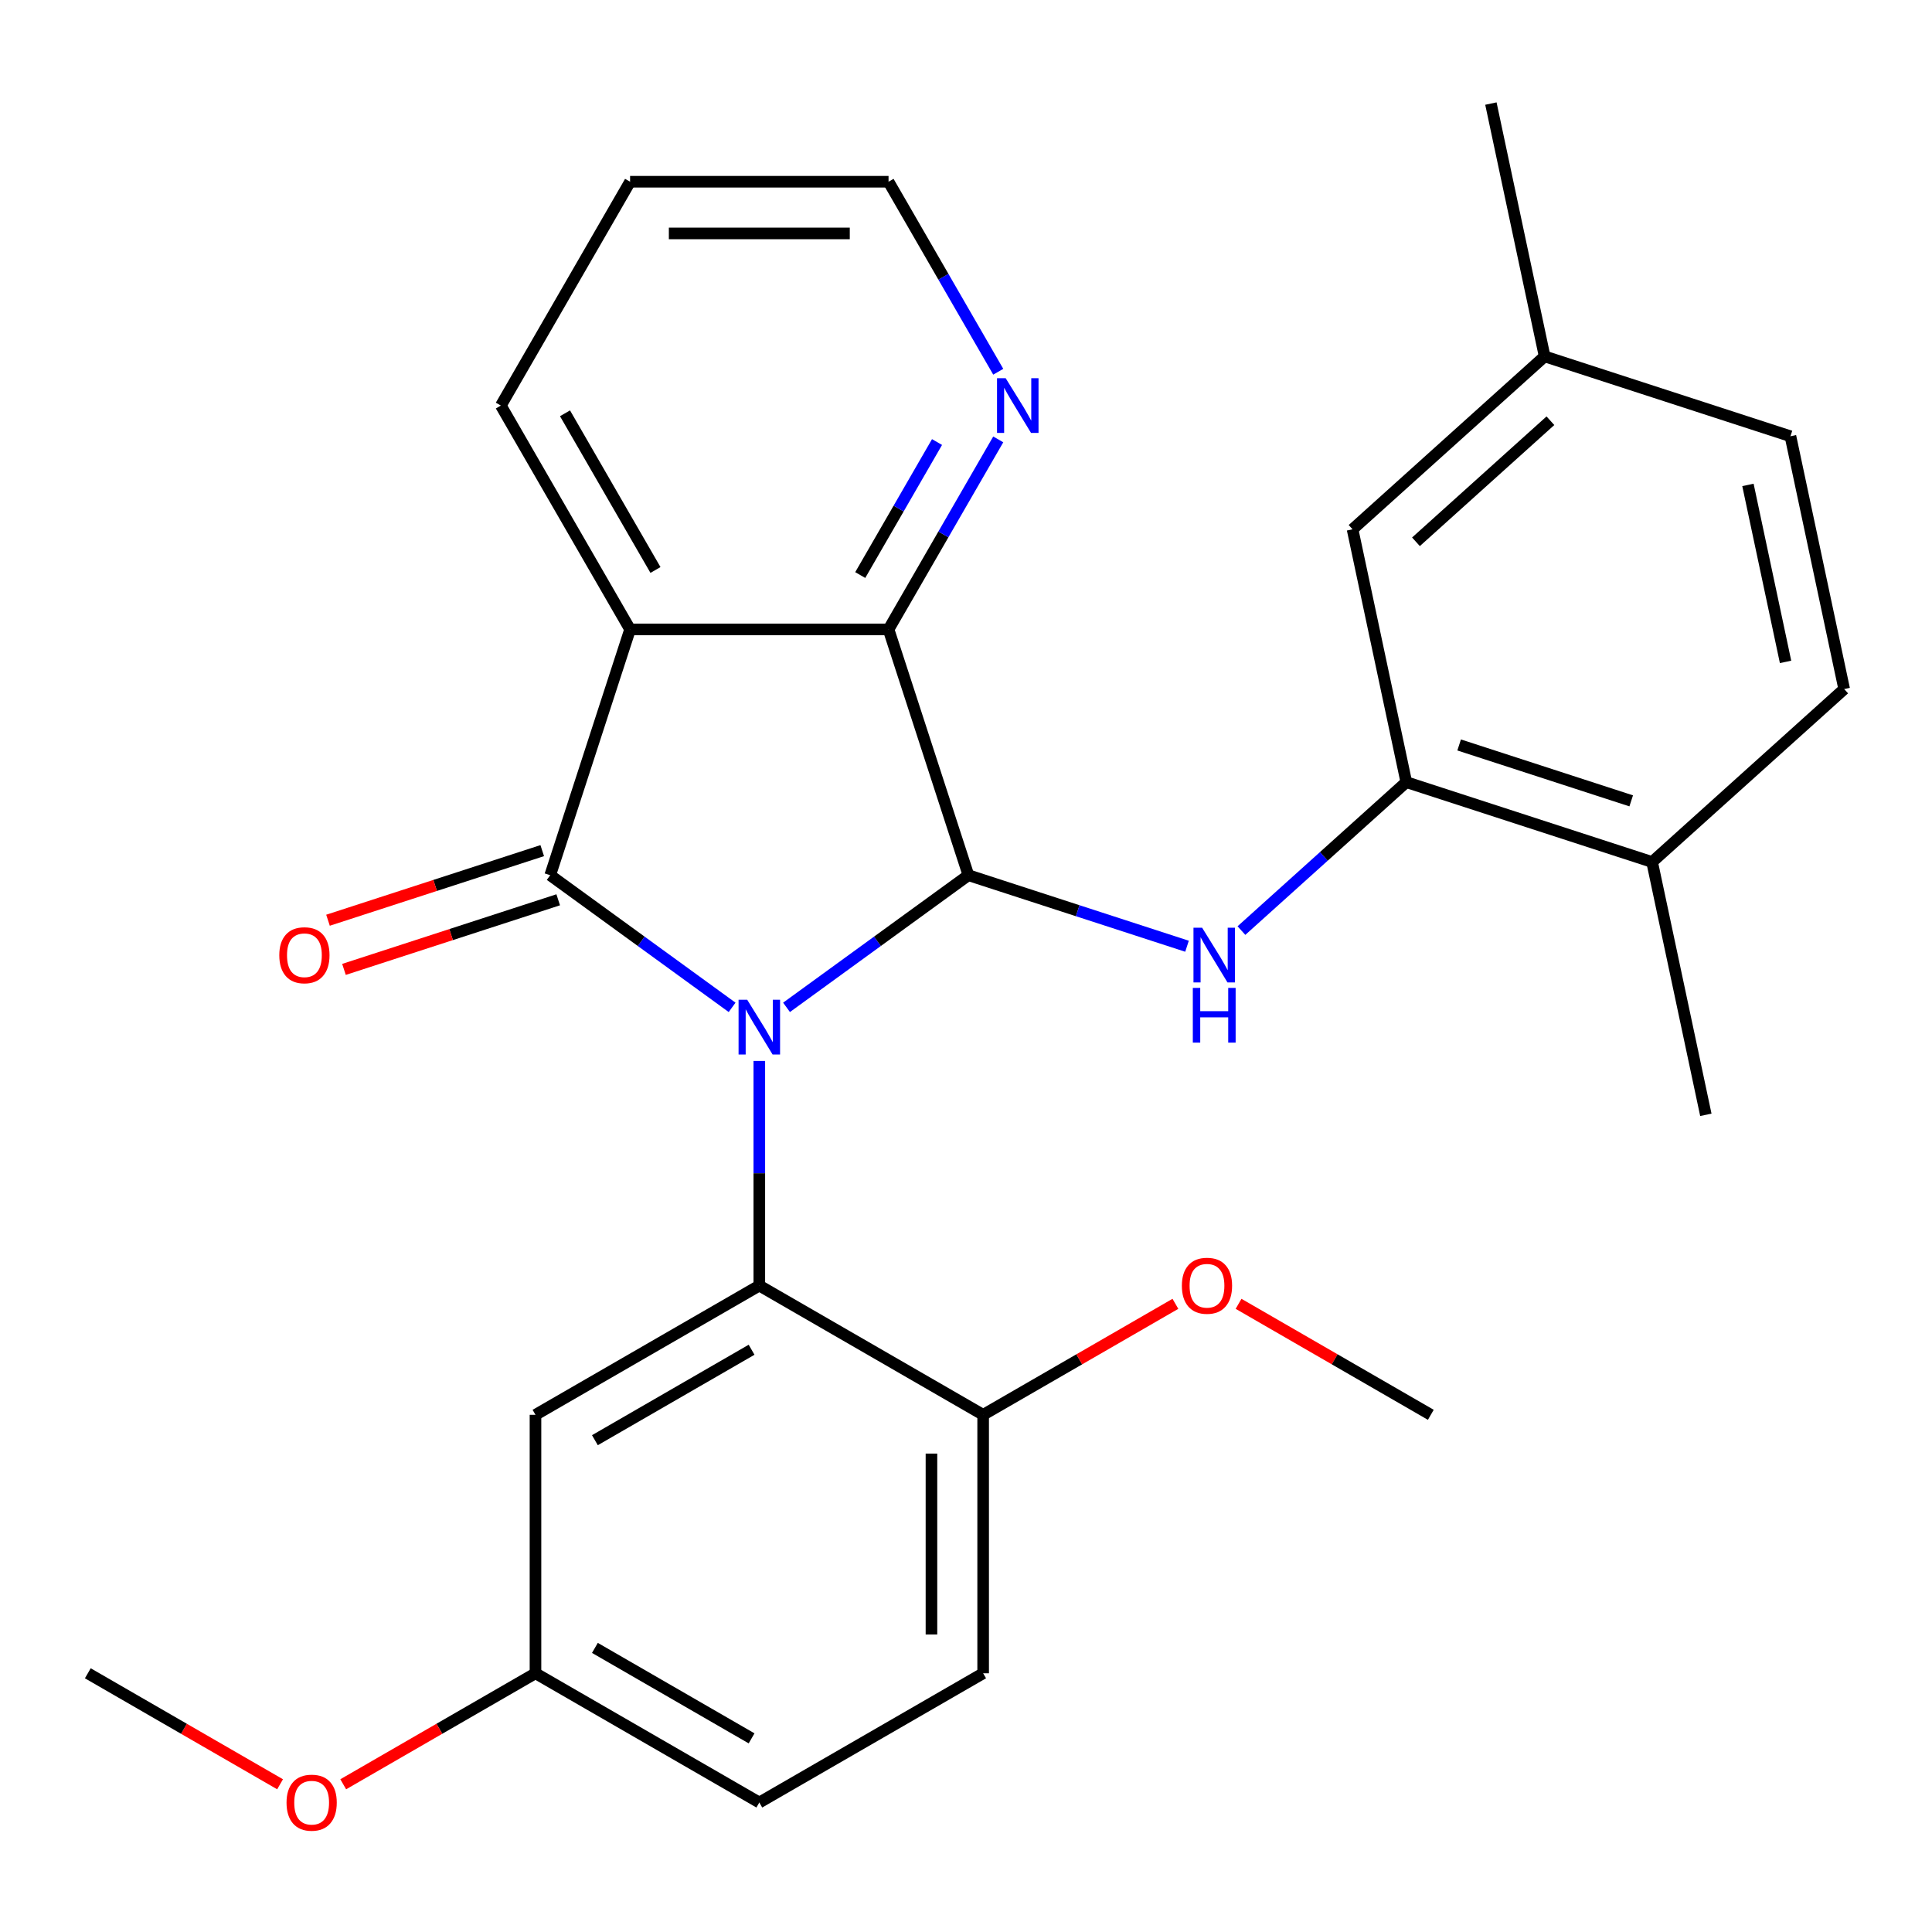 <?xml version='1.0' encoding='iso-8859-1'?>
<svg version='1.1' baseProfile='full'
              xmlns='http://www.w3.org/2000/svg'
                      xmlns:rdkit='http://www.rdkit.org/xml'
                      xmlns:xlink='http://www.w3.org/1999/xlink'
                  xml:space='preserve'
width='1000px' height='1000px' viewBox='0 0 1000 1000'>
<!-- END OF HEADER -->
<rect style='opacity:1.0;fill:#FFFFFF;stroke:none' width='1000' height='1000' x='0' y='0'> </rect>
<path class='bond-0' d='M 378.937,521.407 L 331.864,487.207' style='fill:none;fill-rule:evenodd;stroke:#0000FF;stroke-width:6px;stroke-linecap:butt;stroke-linejoin:miter;stroke-opacity:1' />
<path class='bond-0' d='M 331.864,487.207 L 284.792,453.007' style='fill:none;fill-rule:evenodd;stroke:#000000;stroke-width:6px;stroke-linecap:butt;stroke-linejoin:miter;stroke-opacity:1' />
<path class='bond-1' d='M 407.106,521.407 L 454.178,487.207' style='fill:none;fill-rule:evenodd;stroke:#0000FF;stroke-width:6px;stroke-linecap:butt;stroke-linejoin:miter;stroke-opacity:1' />
<path class='bond-1' d='M 454.178,487.207 L 501.25,453.007' style='fill:none;fill-rule:evenodd;stroke:#000000;stroke-width:6px;stroke-linecap:butt;stroke-linejoin:miter;stroke-opacity:1' />
<path class='bond-3' d='M 393.021,549.145 L 393.021,607.282' style='fill:none;fill-rule:evenodd;stroke:#0000FF;stroke-width:6px;stroke-linecap:butt;stroke-linejoin:miter;stroke-opacity:1' />
<path class='bond-3' d='M 393.021,607.282 L 393.021,665.419' style='fill:none;fill-rule:evenodd;stroke:#000000;stroke-width:6px;stroke-linecap:butt;stroke-linejoin:miter;stroke-opacity:1' />
<path class='bond-2' d='M 284.792,453.007 L 326.132,325.776' style='fill:none;fill-rule:evenodd;stroke:#000000;stroke-width:6px;stroke-linecap:butt;stroke-linejoin:miter;stroke-opacity:1' />
<path class='bond-9' d='M 280.658,440.284 L 225.215,458.299' style='fill:none;fill-rule:evenodd;stroke:#000000;stroke-width:6px;stroke-linecap:butt;stroke-linejoin:miter;stroke-opacity:1' />
<path class='bond-9' d='M 225.215,458.299 L 169.772,476.313' style='fill:none;fill-rule:evenodd;stroke:#FF0000;stroke-width:6px;stroke-linecap:butt;stroke-linejoin:miter;stroke-opacity:1' />
<path class='bond-9' d='M 288.926,465.73 L 233.483,483.745' style='fill:none;fill-rule:evenodd;stroke:#000000;stroke-width:6px;stroke-linecap:butt;stroke-linejoin:miter;stroke-opacity:1' />
<path class='bond-9' d='M 233.483,483.745 L 178.04,501.759' style='fill:none;fill-rule:evenodd;stroke:#FF0000;stroke-width:6px;stroke-linecap:butt;stroke-linejoin:miter;stroke-opacity:1' />
<path class='bond-4' d='M 501.25,453.007 L 459.91,325.776' style='fill:none;fill-rule:evenodd;stroke:#000000;stroke-width:6px;stroke-linecap:butt;stroke-linejoin:miter;stroke-opacity:1' />
<path class='bond-5' d='M 501.25,453.007 L 557.823,471.389' style='fill:none;fill-rule:evenodd;stroke:#000000;stroke-width:6px;stroke-linecap:butt;stroke-linejoin:miter;stroke-opacity:1' />
<path class='bond-5' d='M 557.823,471.389 L 614.397,489.771' style='fill:none;fill-rule:evenodd;stroke:#0000FF;stroke-width:6px;stroke-linecap:butt;stroke-linejoin:miter;stroke-opacity:1' />
<path class='bond-16' d='M 326.132,325.776 L 259.243,209.921' style='fill:none;fill-rule:evenodd;stroke:#000000;stroke-width:6px;stroke-linecap:butt;stroke-linejoin:miter;stroke-opacity:1' />
<path class='bond-16' d='M 339.27,295.02 L 292.447,213.921' style='fill:none;fill-rule:evenodd;stroke:#000000;stroke-width:6px;stroke-linecap:butt;stroke-linejoin:miter;stroke-opacity:1' />
<path class='bond-28' d='M 326.132,325.776 L 459.91,325.776' style='fill:none;fill-rule:evenodd;stroke:#000000;stroke-width:6px;stroke-linecap:butt;stroke-linejoin:miter;stroke-opacity:1' />
<path class='bond-7' d='M 393.021,665.419 L 277.166,732.308' style='fill:none;fill-rule:evenodd;stroke:#000000;stroke-width:6px;stroke-linecap:butt;stroke-linejoin:miter;stroke-opacity:1' />
<path class='bond-7' d='M 389.021,698.623 L 307.922,745.446' style='fill:none;fill-rule:evenodd;stroke:#000000;stroke-width:6px;stroke-linecap:butt;stroke-linejoin:miter;stroke-opacity:1' />
<path class='bond-10' d='M 393.021,665.419 L 508.877,732.308' style='fill:none;fill-rule:evenodd;stroke:#000000;stroke-width:6px;stroke-linecap:butt;stroke-linejoin:miter;stroke-opacity:1' />
<path class='bond-8' d='M 459.91,325.776 L 488.302,276.601' style='fill:none;fill-rule:evenodd;stroke:#000000;stroke-width:6px;stroke-linecap:butt;stroke-linejoin:miter;stroke-opacity:1' />
<path class='bond-8' d='M 488.302,276.601 L 516.693,227.425' style='fill:none;fill-rule:evenodd;stroke:#0000FF;stroke-width:6px;stroke-linecap:butt;stroke-linejoin:miter;stroke-opacity:1' />
<path class='bond-8' d='M 445.257,297.646 L 465.131,263.223' style='fill:none;fill-rule:evenodd;stroke:#000000;stroke-width:6px;stroke-linecap:butt;stroke-linejoin:miter;stroke-opacity:1' />
<path class='bond-8' d='M 465.131,263.223 L 485.005,228.8' style='fill:none;fill-rule:evenodd;stroke:#0000FF;stroke-width:6px;stroke-linecap:butt;stroke-linejoin:miter;stroke-opacity:1' />
<path class='bond-6' d='M 642.566,481.665 L 685.232,443.248' style='fill:none;fill-rule:evenodd;stroke:#0000FF;stroke-width:6px;stroke-linecap:butt;stroke-linejoin:miter;stroke-opacity:1' />
<path class='bond-6' d='M 685.232,443.248 L 727.898,404.832' style='fill:none;fill-rule:evenodd;stroke:#000000;stroke-width:6px;stroke-linecap:butt;stroke-linejoin:miter;stroke-opacity:1' />
<path class='bond-11' d='M 727.898,404.832 L 855.129,446.172' style='fill:none;fill-rule:evenodd;stroke:#000000;stroke-width:6px;stroke-linecap:butt;stroke-linejoin:miter;stroke-opacity:1' />
<path class='bond-11' d='M 755.25,385.587 L 844.312,414.524' style='fill:none;fill-rule:evenodd;stroke:#000000;stroke-width:6px;stroke-linecap:butt;stroke-linejoin:miter;stroke-opacity:1' />
<path class='bond-12' d='M 727.898,404.832 L 700.084,273.977' style='fill:none;fill-rule:evenodd;stroke:#000000;stroke-width:6px;stroke-linecap:butt;stroke-linejoin:miter;stroke-opacity:1' />
<path class='bond-15' d='M 277.166,732.308 L 277.166,866.086' style='fill:none;fill-rule:evenodd;stroke:#000000;stroke-width:6px;stroke-linecap:butt;stroke-linejoin:miter;stroke-opacity:1' />
<path class='bond-22' d='M 516.693,192.416 L 488.302,143.241' style='fill:none;fill-rule:evenodd;stroke:#0000FF;stroke-width:6px;stroke-linecap:butt;stroke-linejoin:miter;stroke-opacity:1' />
<path class='bond-22' d='M 488.302,143.241 L 459.91,94.065' style='fill:none;fill-rule:evenodd;stroke:#000000;stroke-width:6px;stroke-linecap:butt;stroke-linejoin:miter;stroke-opacity:1' />
<path class='bond-13' d='M 508.877,732.308 L 508.877,866.086' style='fill:none;fill-rule:evenodd;stroke:#000000;stroke-width:6px;stroke-linecap:butt;stroke-linejoin:miter;stroke-opacity:1' />
<path class='bond-13' d='M 482.121,752.375 L 482.121,846.02' style='fill:none;fill-rule:evenodd;stroke:#000000;stroke-width:6px;stroke-linecap:butt;stroke-linejoin:miter;stroke-opacity:1' />
<path class='bond-20' d='M 508.877,732.308 L 558.632,703.581' style='fill:none;fill-rule:evenodd;stroke:#000000;stroke-width:6px;stroke-linecap:butt;stroke-linejoin:miter;stroke-opacity:1' />
<path class='bond-20' d='M 558.632,703.581 L 608.388,674.855' style='fill:none;fill-rule:evenodd;stroke:#FF0000;stroke-width:6px;stroke-linecap:butt;stroke-linejoin:miter;stroke-opacity:1' />
<path class='bond-14' d='M 855.129,446.172 L 954.545,356.656' style='fill:none;fill-rule:evenodd;stroke:#000000;stroke-width:6px;stroke-linecap:butt;stroke-linejoin:miter;stroke-opacity:1' />
<path class='bond-23' d='M 855.129,446.172 L 882.943,577.027' style='fill:none;fill-rule:evenodd;stroke:#000000;stroke-width:6px;stroke-linecap:butt;stroke-linejoin:miter;stroke-opacity:1' />
<path class='bond-17' d='M 700.084,273.977 L 799.5,184.461' style='fill:none;fill-rule:evenodd;stroke:#000000;stroke-width:6px;stroke-linecap:butt;stroke-linejoin:miter;stroke-opacity:1' />
<path class='bond-17' d='M 732.899,280.433 L 802.491,217.772' style='fill:none;fill-rule:evenodd;stroke:#000000;stroke-width:6px;stroke-linecap:butt;stroke-linejoin:miter;stroke-opacity:1' />
<path class='bond-18' d='M 508.877,866.086 L 393.021,932.976' style='fill:none;fill-rule:evenodd;stroke:#000000;stroke-width:6px;stroke-linecap:butt;stroke-linejoin:miter;stroke-opacity:1' />
<path class='bond-31' d='M 954.545,356.656 L 926.731,225.801' style='fill:none;fill-rule:evenodd;stroke:#000000;stroke-width:6px;stroke-linecap:butt;stroke-linejoin:miter;stroke-opacity:1' />
<path class='bond-31' d='M 924.202,342.591 L 904.732,250.992' style='fill:none;fill-rule:evenodd;stroke:#000000;stroke-width:6px;stroke-linecap:butt;stroke-linejoin:miter;stroke-opacity:1' />
<path class='bond-21' d='M 277.166,866.086 L 227.41,894.813' style='fill:none;fill-rule:evenodd;stroke:#000000;stroke-width:6px;stroke-linecap:butt;stroke-linejoin:miter;stroke-opacity:1' />
<path class='bond-21' d='M 227.41,894.813 L 177.655,923.539' style='fill:none;fill-rule:evenodd;stroke:#FF0000;stroke-width:6px;stroke-linecap:butt;stroke-linejoin:miter;stroke-opacity:1' />
<path class='bond-29' d='M 277.166,866.086 L 393.021,932.976' style='fill:none;fill-rule:evenodd;stroke:#000000;stroke-width:6px;stroke-linecap:butt;stroke-linejoin:miter;stroke-opacity:1' />
<path class='bond-29' d='M 307.922,852.949 L 389.021,899.771' style='fill:none;fill-rule:evenodd;stroke:#000000;stroke-width:6px;stroke-linecap:butt;stroke-linejoin:miter;stroke-opacity:1' />
<path class='bond-27' d='M 259.243,209.921 L 326.132,94.065' style='fill:none;fill-rule:evenodd;stroke:#000000;stroke-width:6px;stroke-linecap:butt;stroke-linejoin:miter;stroke-opacity:1' />
<path class='bond-19' d='M 799.5,184.461 L 926.731,225.801' style='fill:none;fill-rule:evenodd;stroke:#000000;stroke-width:6px;stroke-linecap:butt;stroke-linejoin:miter;stroke-opacity:1' />
<path class='bond-24' d='M 799.5,184.461 L 771.686,53.606' style='fill:none;fill-rule:evenodd;stroke:#000000;stroke-width:6px;stroke-linecap:butt;stroke-linejoin:miter;stroke-opacity:1' />
<path class='bond-25' d='M 641.077,674.855 L 690.832,703.581' style='fill:none;fill-rule:evenodd;stroke:#FF0000;stroke-width:6px;stroke-linecap:butt;stroke-linejoin:miter;stroke-opacity:1' />
<path class='bond-25' d='M 690.832,703.581 L 740.588,732.308' style='fill:none;fill-rule:evenodd;stroke:#000000;stroke-width:6px;stroke-linecap:butt;stroke-linejoin:miter;stroke-opacity:1' />
<path class='bond-26' d='M 144.966,923.539 L 95.21,894.813' style='fill:none;fill-rule:evenodd;stroke:#FF0000;stroke-width:6px;stroke-linecap:butt;stroke-linejoin:miter;stroke-opacity:1' />
<path class='bond-26' d='M 95.21,894.813 L 45.455,866.086' style='fill:none;fill-rule:evenodd;stroke:#000000;stroke-width:6px;stroke-linecap:butt;stroke-linejoin:miter;stroke-opacity:1' />
<path class='bond-30' d='M 459.91,94.065 L 326.132,94.065' style='fill:none;fill-rule:evenodd;stroke:#000000;stroke-width:6px;stroke-linecap:butt;stroke-linejoin:miter;stroke-opacity:1' />
<path class='bond-30' d='M 439.844,120.821 L 346.199,120.821' style='fill:none;fill-rule:evenodd;stroke:#000000;stroke-width:6px;stroke-linecap:butt;stroke-linejoin:miter;stroke-opacity:1' />
<path  class='atom-0' d='M 386.761 517.48
L 396.041 532.48
Q 396.961 533.96, 398.441 536.64
Q 399.921 539.32, 400.001 539.48
L 400.001 517.48
L 403.761 517.48
L 403.761 545.8
L 399.881 545.8
L 389.921 529.4
Q 388.761 527.48, 387.521 525.28
Q 386.321 523.08, 385.961 522.4
L 385.961 545.8
L 382.281 545.8
L 382.281 517.48
L 386.761 517.48
' fill='#0000FF'/>
<path  class='atom-6' d='M 622.221 480.187
L 631.501 495.187
Q 632.421 496.667, 633.901 499.347
Q 635.381 502.027, 635.461 502.187
L 635.461 480.187
L 639.221 480.187
L 639.221 508.507
L 635.341 508.507
L 625.381 492.107
Q 624.221 490.187, 622.981 487.987
Q 621.781 485.787, 621.421 485.107
L 621.421 508.507
L 617.741 508.507
L 617.741 480.187
L 622.221 480.187
' fill='#0000FF'/>
<path  class='atom-6' d='M 617.401 511.339
L 621.241 511.339
L 621.241 523.379
L 635.721 523.379
L 635.721 511.339
L 639.561 511.339
L 639.561 539.659
L 635.721 539.659
L 635.721 526.579
L 621.241 526.579
L 621.241 539.659
L 617.401 539.659
L 617.401 511.339
' fill='#0000FF'/>
<path  class='atom-9' d='M 520.54 195.761
L 529.82 210.761
Q 530.74 212.241, 532.22 214.921
Q 533.7 217.601, 533.78 217.761
L 533.78 195.761
L 537.54 195.761
L 537.54 224.081
L 533.66 224.081
L 523.7 207.681
Q 522.54 205.761, 521.3 203.561
Q 520.1 201.361, 519.74 200.681
L 519.74 224.081
L 516.06 224.081
L 516.06 195.761
L 520.54 195.761
' fill='#0000FF'/>
<path  class='atom-10' d='M 144.561 494.427
Q 144.561 487.627, 147.921 483.827
Q 151.281 480.027, 157.561 480.027
Q 163.841 480.027, 167.201 483.827
Q 170.561 487.627, 170.561 494.427
Q 170.561 501.307, 167.161 505.227
Q 163.761 509.107, 157.561 509.107
Q 151.321 509.107, 147.921 505.227
Q 144.561 501.347, 144.561 494.427
M 157.561 505.907
Q 161.881 505.907, 164.201 503.027
Q 166.561 500.107, 166.561 494.427
Q 166.561 488.867, 164.201 486.067
Q 161.881 483.227, 157.561 483.227
Q 153.241 483.227, 150.881 486.027
Q 148.561 488.827, 148.561 494.427
Q 148.561 500.147, 150.881 503.027
Q 153.241 505.907, 157.561 505.907
' fill='#FF0000'/>
<path  class='atom-21' d='M 611.732 665.499
Q 611.732 658.699, 615.092 654.899
Q 618.452 651.099, 624.732 651.099
Q 631.012 651.099, 634.372 654.899
Q 637.732 658.699, 637.732 665.499
Q 637.732 672.379, 634.332 676.299
Q 630.932 680.179, 624.732 680.179
Q 618.492 680.179, 615.092 676.299
Q 611.732 672.419, 611.732 665.499
M 624.732 676.979
Q 629.052 676.979, 631.372 674.099
Q 633.732 671.179, 633.732 665.499
Q 633.732 659.939, 631.372 657.139
Q 629.052 654.299, 624.732 654.299
Q 620.412 654.299, 618.052 657.099
Q 615.732 659.899, 615.732 665.499
Q 615.732 671.219, 618.052 674.099
Q 620.412 676.979, 624.732 676.979
' fill='#FF0000'/>
<path  class='atom-22' d='M 148.31 933.056
Q 148.31 926.256, 151.67 922.456
Q 155.03 918.656, 161.31 918.656
Q 167.59 918.656, 170.95 922.456
Q 174.31 926.256, 174.31 933.056
Q 174.31 939.936, 170.91 943.856
Q 167.51 947.736, 161.31 947.736
Q 155.07 947.736, 151.67 943.856
Q 148.31 939.976, 148.31 933.056
M 161.31 944.536
Q 165.63 944.536, 167.95 941.656
Q 170.31 938.736, 170.31 933.056
Q 170.31 927.496, 167.95 924.696
Q 165.63 921.856, 161.31 921.856
Q 156.99 921.856, 154.63 924.656
Q 152.31 927.456, 152.31 933.056
Q 152.31 938.776, 154.63 941.656
Q 156.99 944.536, 161.31 944.536
' fill='#FF0000'/>
</svg>
